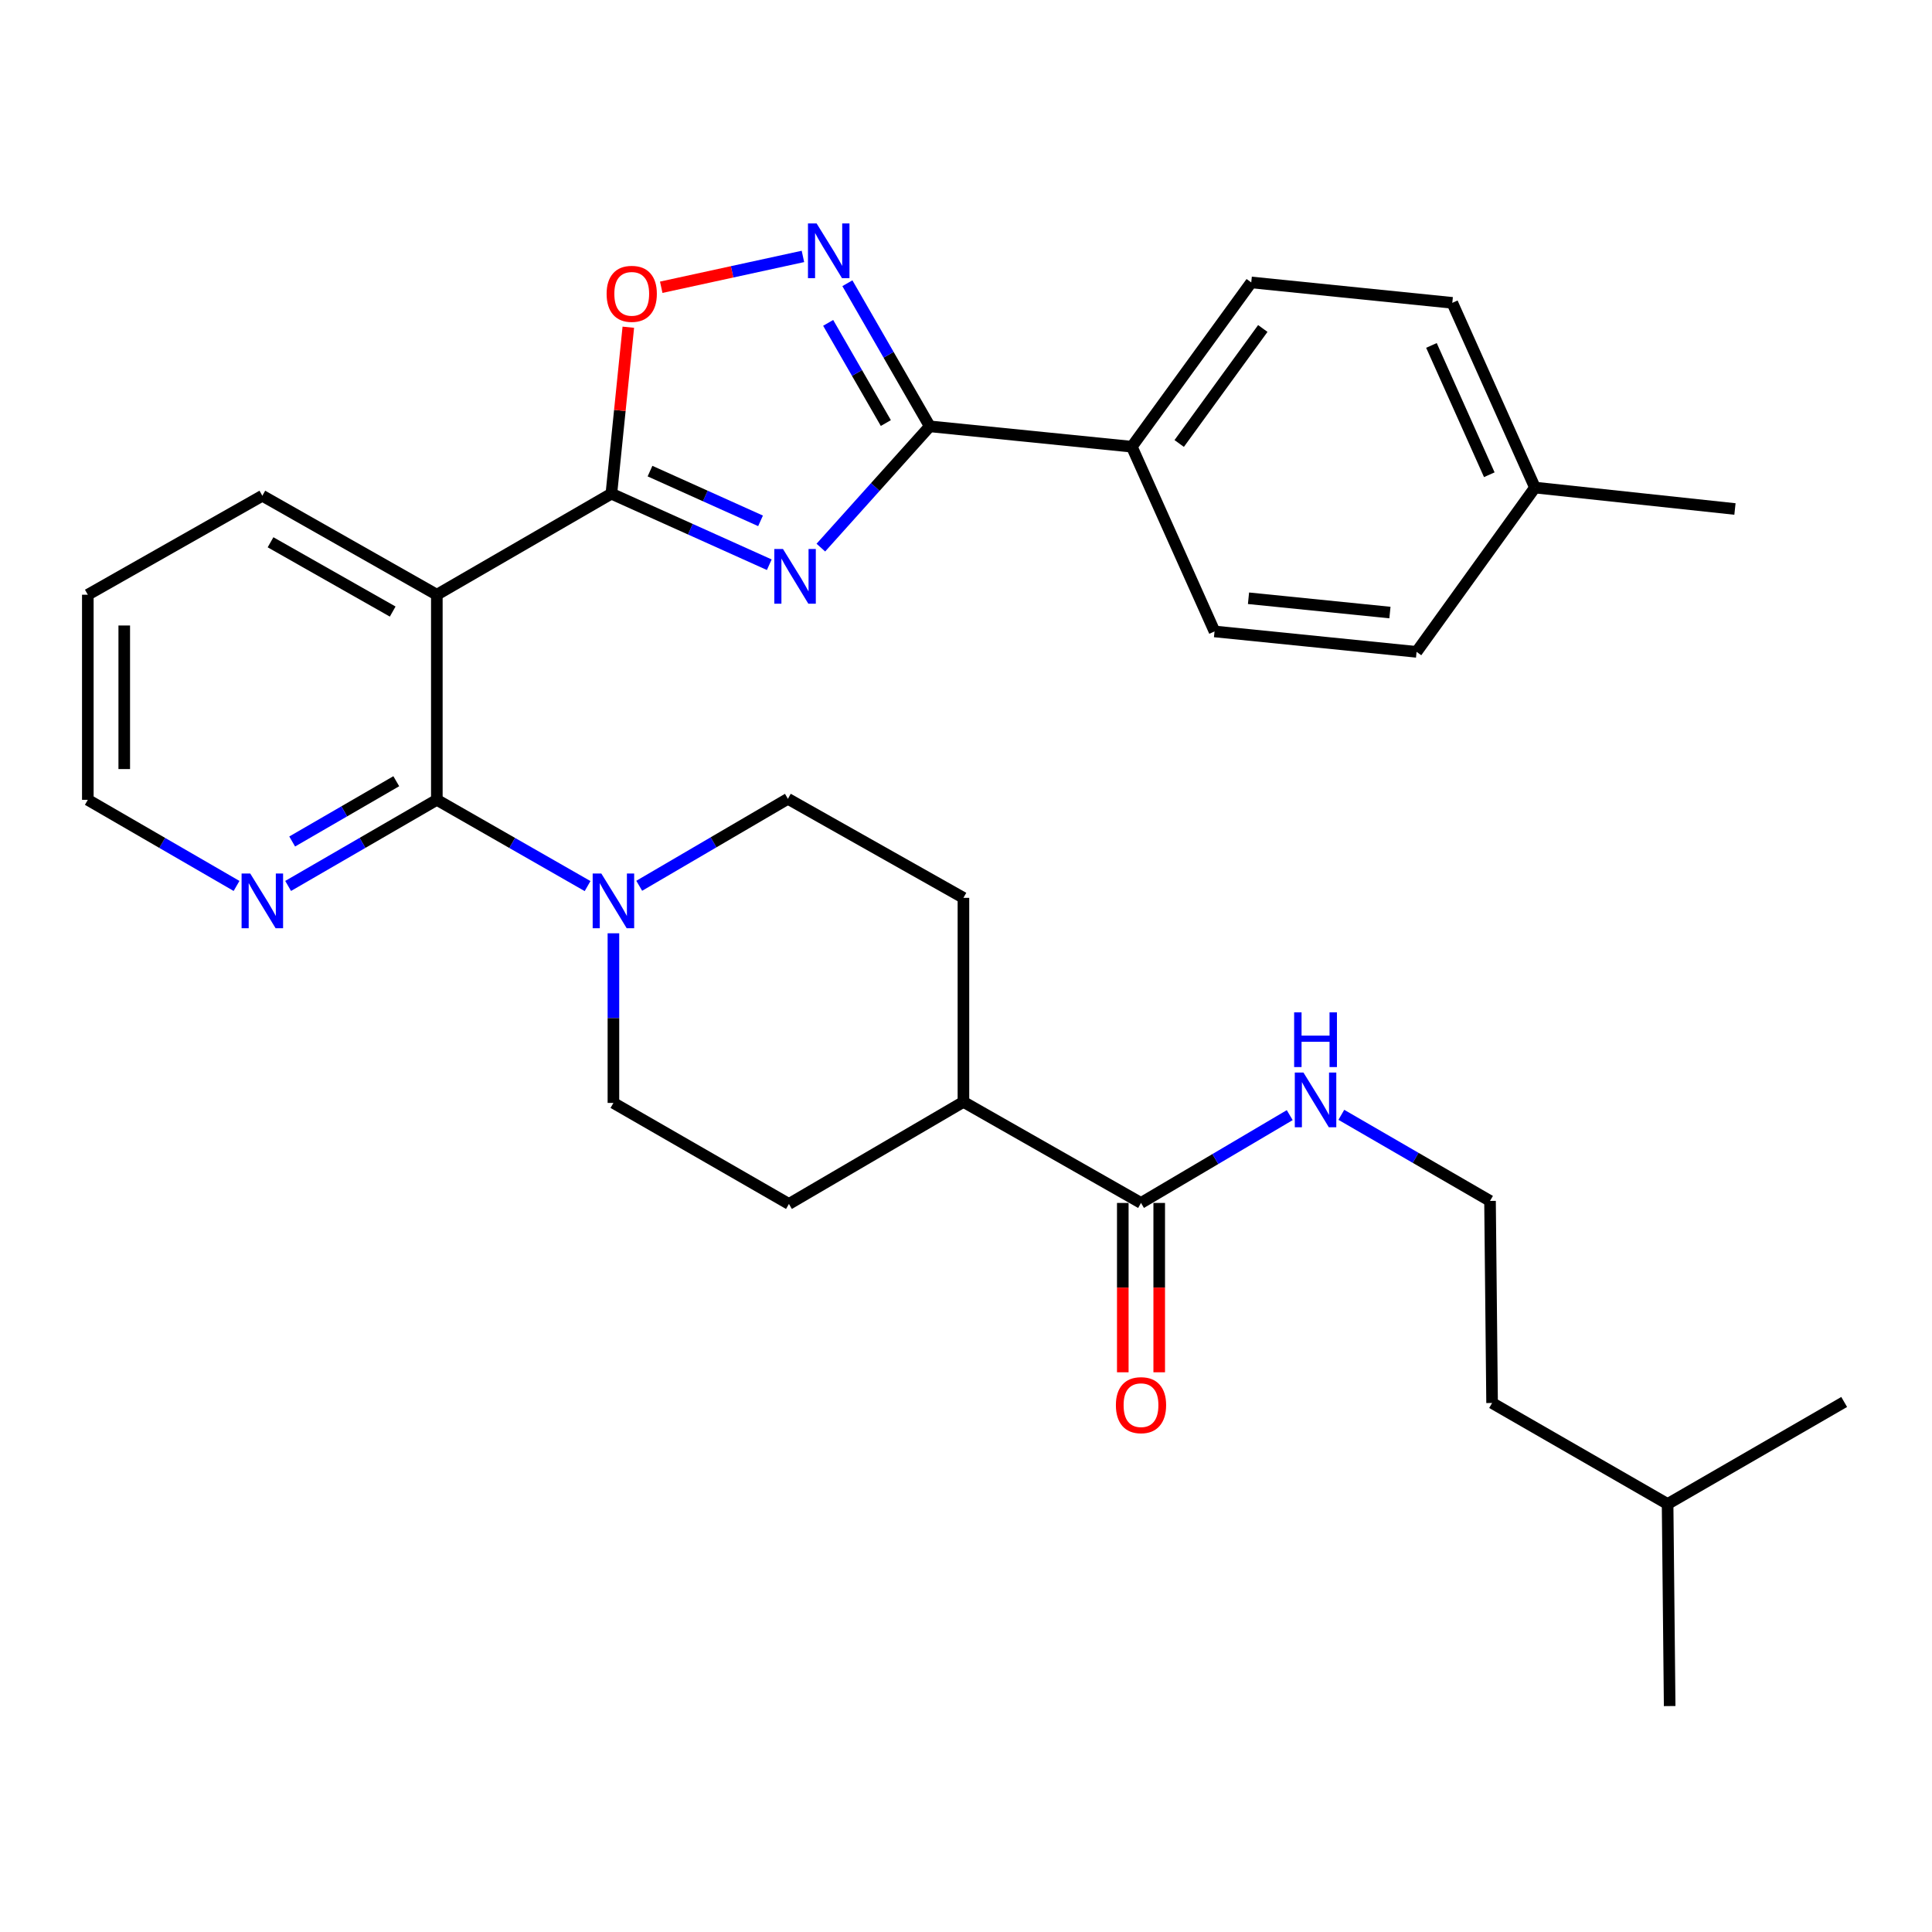 <?xml version='1.0' encoding='iso-8859-1'?>
<svg version='1.1' baseProfile='full'
              xmlns='http://www.w3.org/2000/svg'
                      xmlns:rdkit='http://www.rdkit.org/xml'
                      xmlns:xlink='http://www.w3.org/1999/xlink'
                  xml:space='preserve'
width='1000px' height='1000px' viewBox='0 0 1000 1000'>
<!-- END OF HEADER -->
<rect style='opacity:1.0;fill:#FFFFFF;stroke:none' width='1000' height='1000' x='0' y='0'> </rect>
<path class='bond-0' d='M 398.177,292.302 L 357.312,273.914' style='fill:none;fill-rule:evenodd;stroke:#0000FF;stroke-width:6px;stroke-linecap:butt;stroke-linejoin:miter;stroke-opacity:1' />
<path class='bond-0' d='M 357.312,273.914 L 316.447,255.526' style='fill:none;fill-rule:evenodd;stroke:#000000;stroke-width:6px;stroke-linecap:butt;stroke-linejoin:miter;stroke-opacity:1' />
<path class='bond-0' d='M 393.655,269.59 L 365.05,256.718' style='fill:none;fill-rule:evenodd;stroke:#0000FF;stroke-width:6px;stroke-linecap:butt;stroke-linejoin:miter;stroke-opacity:1' />
<path class='bond-0' d='M 365.05,256.718 L 336.444,243.847' style='fill:none;fill-rule:evenodd;stroke:#000000;stroke-width:6px;stroke-linecap:butt;stroke-linejoin:miter;stroke-opacity:1' />
<path class='bond-2' d='M 424.872,283.445 L 453.06,252.059' style='fill:none;fill-rule:evenodd;stroke:#0000FF;stroke-width:6px;stroke-linecap:butt;stroke-linejoin:miter;stroke-opacity:1' />
<path class='bond-2' d='M 453.06,252.059 L 481.249,220.673' style='fill:none;fill-rule:evenodd;stroke:#000000;stroke-width:6px;stroke-linecap:butt;stroke-linejoin:miter;stroke-opacity:1' />
<path class='bond-1' d='M 316.447,255.526 L 226.106,307.83' style='fill:none;fill-rule:evenodd;stroke:#000000;stroke-width:6px;stroke-linecap:butt;stroke-linejoin:miter;stroke-opacity:1' />
<path class='bond-5' d='M 316.447,255.526 L 320.833,212.446' style='fill:none;fill-rule:evenodd;stroke:#000000;stroke-width:6px;stroke-linecap:butt;stroke-linejoin:miter;stroke-opacity:1' />
<path class='bond-5' d='M 320.833,212.446 L 325.218,169.367' style='fill:none;fill-rule:evenodd;stroke:#FF0000;stroke-width:6px;stroke-linecap:butt;stroke-linejoin:miter;stroke-opacity:1' />
<path class='bond-3' d='M 226.106,307.83 L 226.106,413.989' style='fill:none;fill-rule:evenodd;stroke:#000000;stroke-width:6px;stroke-linecap:butt;stroke-linejoin:miter;stroke-opacity:1' />
<path class='bond-19' d='M 226.106,307.83 L 135.785,256.594' style='fill:none;fill-rule:evenodd;stroke:#000000;stroke-width:6px;stroke-linecap:butt;stroke-linejoin:miter;stroke-opacity:1' />
<path class='bond-19' d='M 203.254,316.546 L 140.03,280.68' style='fill:none;fill-rule:evenodd;stroke:#000000;stroke-width:6px;stroke-linecap:butt;stroke-linejoin:miter;stroke-opacity:1' />
<path class='bond-4' d='M 481.249,220.673 L 459.927,183.636' style='fill:none;fill-rule:evenodd;stroke:#000000;stroke-width:6px;stroke-linecap:butt;stroke-linejoin:miter;stroke-opacity:1' />
<path class='bond-4' d='M 459.927,183.636 L 438.605,146.6' style='fill:none;fill-rule:evenodd;stroke:#0000FF;stroke-width:6px;stroke-linecap:butt;stroke-linejoin:miter;stroke-opacity:1' />
<path class='bond-4' d='M 458.511,218.97 L 443.585,193.044' style='fill:none;fill-rule:evenodd;stroke:#000000;stroke-width:6px;stroke-linecap:butt;stroke-linejoin:miter;stroke-opacity:1' />
<path class='bond-4' d='M 443.585,193.044 L 428.66,167.118' style='fill:none;fill-rule:evenodd;stroke:#0000FF;stroke-width:6px;stroke-linecap:butt;stroke-linejoin:miter;stroke-opacity:1' />
<path class='bond-9' d='M 481.249,220.673 L 585.826,231.212' style='fill:none;fill-rule:evenodd;stroke:#000000;stroke-width:6px;stroke-linecap:butt;stroke-linejoin:miter;stroke-opacity:1' />
<path class='bond-6' d='M 226.106,413.989 L 265.119,436.315' style='fill:none;fill-rule:evenodd;stroke:#000000;stroke-width:6px;stroke-linecap:butt;stroke-linejoin:miter;stroke-opacity:1' />
<path class='bond-6' d='M 265.119,436.315 L 304.132,458.641' style='fill:none;fill-rule:evenodd;stroke:#0000FF;stroke-width:6px;stroke-linecap:butt;stroke-linejoin:miter;stroke-opacity:1' />
<path class='bond-8' d='M 226.106,413.989 L 187.62,436.276' style='fill:none;fill-rule:evenodd;stroke:#000000;stroke-width:6px;stroke-linecap:butt;stroke-linejoin:miter;stroke-opacity:1' />
<path class='bond-8' d='M 187.62,436.276 L 149.135,458.563' style='fill:none;fill-rule:evenodd;stroke:#0000FF;stroke-width:6px;stroke-linecap:butt;stroke-linejoin:miter;stroke-opacity:1' />
<path class='bond-8' d='M 205.111,404.358 L 178.171,419.959' style='fill:none;fill-rule:evenodd;stroke:#000000;stroke-width:6px;stroke-linecap:butt;stroke-linejoin:miter;stroke-opacity:1' />
<path class='bond-8' d='M 178.171,419.959 L 151.231,435.56' style='fill:none;fill-rule:evenodd;stroke:#0000FF;stroke-width:6px;stroke-linecap:butt;stroke-linejoin:miter;stroke-opacity:1' />
<path class='bond-31' d='M 415.596,132.723 L 378.924,140.704' style='fill:none;fill-rule:evenodd;stroke:#0000FF;stroke-width:6px;stroke-linecap:butt;stroke-linejoin:miter;stroke-opacity:1' />
<path class='bond-31' d='M 378.924,140.704 L 342.253,148.684' style='fill:none;fill-rule:evenodd;stroke:#FF0000;stroke-width:6px;stroke-linecap:butt;stroke-linejoin:miter;stroke-opacity:1' />
<path class='bond-10' d='M 330.861,458.481 L 369.338,435.974' style='fill:none;fill-rule:evenodd;stroke:#0000FF;stroke-width:6px;stroke-linecap:butt;stroke-linejoin:miter;stroke-opacity:1' />
<path class='bond-10' d='M 369.338,435.974 L 407.815,413.466' style='fill:none;fill-rule:evenodd;stroke:#000000;stroke-width:6px;stroke-linecap:butt;stroke-linejoin:miter;stroke-opacity:1' />
<path class='bond-11' d='M 317.505,483.068 L 317.505,526.97' style='fill:none;fill-rule:evenodd;stroke:#0000FF;stroke-width:6px;stroke-linecap:butt;stroke-linejoin:miter;stroke-opacity:1' />
<path class='bond-11' d='M 317.505,526.97 L 317.505,570.872' style='fill:none;fill-rule:evenodd;stroke:#000000;stroke-width:6px;stroke-linecap:butt;stroke-linejoin:miter;stroke-opacity:1' />
<path class='bond-7' d='M 590.582,622.642 L 498.67,570.337' style='fill:none;fill-rule:evenodd;stroke:#000000;stroke-width:6px;stroke-linecap:butt;stroke-linejoin:miter;stroke-opacity:1' />
<path class='bond-13' d='M 581.154,622.642 L 581.154,666.469' style='fill:none;fill-rule:evenodd;stroke:#000000;stroke-width:6px;stroke-linecap:butt;stroke-linejoin:miter;stroke-opacity:1' />
<path class='bond-13' d='M 581.154,666.469 L 581.154,710.295' style='fill:none;fill-rule:evenodd;stroke:#FF0000;stroke-width:6px;stroke-linecap:butt;stroke-linejoin:miter;stroke-opacity:1' />
<path class='bond-13' d='M 600.01,622.642 L 600.01,666.469' style='fill:none;fill-rule:evenodd;stroke:#000000;stroke-width:6px;stroke-linecap:butt;stroke-linejoin:miter;stroke-opacity:1' />
<path class='bond-13' d='M 600.01,666.469 L 600.01,710.295' style='fill:none;fill-rule:evenodd;stroke:#FF0000;stroke-width:6px;stroke-linecap:butt;stroke-linejoin:miter;stroke-opacity:1' />
<path class='bond-14' d='M 590.582,622.642 L 629.071,599.916' style='fill:none;fill-rule:evenodd;stroke:#000000;stroke-width:6px;stroke-linecap:butt;stroke-linejoin:miter;stroke-opacity:1' />
<path class='bond-14' d='M 629.071,599.916 L 667.561,577.19' style='fill:none;fill-rule:evenodd;stroke:#0000FF;stroke-width:6px;stroke-linecap:butt;stroke-linejoin:miter;stroke-opacity:1' />
<path class='bond-33' d='M 122.436,458.564 L 83.945,436.277' style='fill:none;fill-rule:evenodd;stroke:#0000FF;stroke-width:6px;stroke-linecap:butt;stroke-linejoin:miter;stroke-opacity:1' />
<path class='bond-33' d='M 83.945,436.277 L 45.455,413.989' style='fill:none;fill-rule:evenodd;stroke:#000000;stroke-width:6px;stroke-linecap:butt;stroke-linejoin:miter;stroke-opacity:1' />
<path class='bond-17' d='M 585.826,231.212 L 647.643,146.182' style='fill:none;fill-rule:evenodd;stroke:#000000;stroke-width:6px;stroke-linecap:butt;stroke-linejoin:miter;stroke-opacity:1' />
<path class='bond-17' d='M 610.35,229.545 L 653.622,170.024' style='fill:none;fill-rule:evenodd;stroke:#000000;stroke-width:6px;stroke-linecap:butt;stroke-linejoin:miter;stroke-opacity:1' />
<path class='bond-18' d='M 585.826,231.212 L 628.64,326.833' style='fill:none;fill-rule:evenodd;stroke:#000000;stroke-width:6px;stroke-linecap:butt;stroke-linejoin:miter;stroke-opacity:1' />
<path class='bond-16' d='M 407.815,413.466 L 498.67,464.723' style='fill:none;fill-rule:evenodd;stroke:#000000;stroke-width:6px;stroke-linecap:butt;stroke-linejoin:miter;stroke-opacity:1' />
<path class='bond-15' d='M 317.505,570.872 L 408.349,623.166' style='fill:none;fill-rule:evenodd;stroke:#000000;stroke-width:6px;stroke-linecap:butt;stroke-linejoin:miter;stroke-opacity:1' />
<path class='bond-12' d='M 498.67,570.337 L 408.349,623.166' style='fill:none;fill-rule:evenodd;stroke:#000000;stroke-width:6px;stroke-linecap:butt;stroke-linejoin:miter;stroke-opacity:1' />
<path class='bond-34' d='M 498.67,570.337 L 498.67,464.723' style='fill:none;fill-rule:evenodd;stroke:#000000;stroke-width:6px;stroke-linecap:butt;stroke-linejoin:miter;stroke-opacity:1' />
<path class='bond-23' d='M 694.273,577.03 L 732.753,599.312' style='fill:none;fill-rule:evenodd;stroke:#0000FF;stroke-width:6px;stroke-linecap:butt;stroke-linejoin:miter;stroke-opacity:1' />
<path class='bond-23' d='M 732.753,599.312 L 771.233,621.594' style='fill:none;fill-rule:evenodd;stroke:#000000;stroke-width:6px;stroke-linecap:butt;stroke-linejoin:miter;stroke-opacity:1' />
<path class='bond-20' d='M 647.643,146.182 L 751.707,156.751' style='fill:none;fill-rule:evenodd;stroke:#000000;stroke-width:6px;stroke-linecap:butt;stroke-linejoin:miter;stroke-opacity:1' />
<path class='bond-21' d='M 628.64,326.833 L 733.218,337.403' style='fill:none;fill-rule:evenodd;stroke:#000000;stroke-width:6px;stroke-linecap:butt;stroke-linejoin:miter;stroke-opacity:1' />
<path class='bond-21' d='M 646.223,309.658 L 719.427,317.057' style='fill:none;fill-rule:evenodd;stroke:#000000;stroke-width:6px;stroke-linecap:butt;stroke-linejoin:miter;stroke-opacity:1' />
<path class='bond-28' d='M 135.785,256.594 L 45.455,307.83' style='fill:none;fill-rule:evenodd;stroke:#000000;stroke-width:6px;stroke-linecap:butt;stroke-linejoin:miter;stroke-opacity:1' />
<path class='bond-32' d='M 751.707,156.751 L 794.489,252.362' style='fill:none;fill-rule:evenodd;stroke:#000000;stroke-width:6px;stroke-linecap:butt;stroke-linejoin:miter;stroke-opacity:1' />
<path class='bond-32' d='M 740.913,178.794 L 770.86,245.722' style='fill:none;fill-rule:evenodd;stroke:#000000;stroke-width:6px;stroke-linecap:butt;stroke-linejoin:miter;stroke-opacity:1' />
<path class='bond-22' d='M 733.218,337.403 L 794.489,252.362' style='fill:none;fill-rule:evenodd;stroke:#000000;stroke-width:6px;stroke-linecap:butt;stroke-linejoin:miter;stroke-opacity:1' />
<path class='bond-26' d='M 794.489,252.362 L 898.009,263.456' style='fill:none;fill-rule:evenodd;stroke:#000000;stroke-width:6px;stroke-linecap:butt;stroke-linejoin:miter;stroke-opacity:1' />
<path class='bond-25' d='M 771.233,621.594 L 772.302,726.182' style='fill:none;fill-rule:evenodd;stroke:#000000;stroke-width:6px;stroke-linecap:butt;stroke-linejoin:miter;stroke-opacity:1' />
<path class='bond-24' d='M 45.455,413.989 L 45.455,307.83' style='fill:none;fill-rule:evenodd;stroke:#000000;stroke-width:6px;stroke-linecap:butt;stroke-linejoin:miter;stroke-opacity:1' />
<path class='bond-24' d='M 64.311,398.066 L 64.311,323.754' style='fill:none;fill-rule:evenodd;stroke:#000000;stroke-width:6px;stroke-linecap:butt;stroke-linejoin:miter;stroke-opacity:1' />
<path class='bond-27' d='M 772.302,726.182 L 863.146,778.466' style='fill:none;fill-rule:evenodd;stroke:#000000;stroke-width:6px;stroke-linecap:butt;stroke-linejoin:miter;stroke-opacity:1' />
<path class='bond-29' d='M 863.146,778.466 L 864.215,883.054' style='fill:none;fill-rule:evenodd;stroke:#000000;stroke-width:6px;stroke-linecap:butt;stroke-linejoin:miter;stroke-opacity:1' />
<path class='bond-30' d='M 863.146,778.466 L 954.545,725.659' style='fill:none;fill-rule:evenodd;stroke:#000000;stroke-width:6px;stroke-linecap:butt;stroke-linejoin:miter;stroke-opacity:1' />
<path  class='atom-0' d='M 405.263 284.148
L 414.543 299.148
Q 415.463 300.628, 416.943 303.308
Q 418.423 305.988, 418.503 306.148
L 418.503 284.148
L 422.263 284.148
L 422.263 312.468
L 418.383 312.468
L 408.423 296.068
Q 407.263 294.148, 406.023 291.948
Q 404.823 289.748, 404.463 289.068
L 404.463 312.468
L 400.783 312.468
L 400.783 284.148
L 405.263 284.148
' fill='#0000FF'/>
<path  class='atom-5' d='M 422.684 115.659
L 431.964 130.659
Q 432.884 132.139, 434.364 134.819
Q 435.844 137.499, 435.924 137.659
L 435.924 115.659
L 439.684 115.659
L 439.684 143.979
L 435.804 143.979
L 425.844 127.579
Q 424.684 125.659, 423.444 123.459
Q 422.244 121.259, 421.884 120.579
L 421.884 143.979
L 418.204 143.979
L 418.204 115.659
L 422.684 115.659
' fill='#0000FF'/>
<path  class='atom-6' d='M 313.985 152.086
Q 313.985 145.286, 317.345 141.486
Q 320.705 137.686, 326.985 137.686
Q 333.265 137.686, 336.625 141.486
Q 339.985 145.286, 339.985 152.086
Q 339.985 158.966, 336.585 162.886
Q 333.185 166.766, 326.985 166.766
Q 320.745 166.766, 317.345 162.886
Q 313.985 159.006, 313.985 152.086
M 326.985 163.566
Q 331.305 163.566, 333.625 160.686
Q 335.985 157.766, 335.985 152.086
Q 335.985 146.526, 333.625 143.726
Q 331.305 140.886, 326.985 140.886
Q 322.665 140.886, 320.305 143.686
Q 317.985 146.486, 317.985 152.086
Q 317.985 157.806, 320.305 160.686
Q 322.665 163.566, 326.985 163.566
' fill='#FF0000'/>
<path  class='atom-7' d='M 311.245 452.134
L 320.525 467.134
Q 321.445 468.614, 322.925 471.294
Q 324.405 473.974, 324.485 474.134
L 324.485 452.134
L 328.245 452.134
L 328.245 480.454
L 324.365 480.454
L 314.405 464.054
Q 313.245 462.134, 312.005 459.934
Q 310.805 457.734, 310.445 457.054
L 310.445 480.454
L 306.765 480.454
L 306.765 452.134
L 311.245 452.134
' fill='#0000FF'/>
<path  class='atom-9' d='M 129.525 452.134
L 138.805 467.134
Q 139.725 468.614, 141.205 471.294
Q 142.685 473.974, 142.765 474.134
L 142.765 452.134
L 146.525 452.134
L 146.525 480.454
L 142.645 480.454
L 132.685 464.054
Q 131.525 462.134, 130.285 459.934
Q 129.085 457.734, 128.725 457.054
L 128.725 480.454
L 125.045 480.454
L 125.045 452.134
L 129.525 452.134
' fill='#0000FF'/>
<path  class='atom-14' d='M 577.582 727.31
Q 577.582 720.51, 580.942 716.71
Q 584.302 712.91, 590.582 712.91
Q 596.862 712.91, 600.222 716.71
Q 603.582 720.51, 603.582 727.31
Q 603.582 734.19, 600.182 738.11
Q 596.782 741.99, 590.582 741.99
Q 584.342 741.99, 580.942 738.11
Q 577.582 734.23, 577.582 727.31
M 590.582 738.79
Q 594.902 738.79, 597.222 735.91
Q 599.582 732.99, 599.582 727.31
Q 599.582 721.75, 597.222 718.95
Q 594.902 716.11, 590.582 716.11
Q 586.262 716.11, 583.902 718.91
Q 581.582 721.71, 581.582 727.31
Q 581.582 733.03, 583.902 735.91
Q 586.262 738.79, 590.582 738.79
' fill='#FF0000'/>
<path  class='atom-15' d='M 674.664 555.14
L 683.944 570.14
Q 684.864 571.62, 686.344 574.3
Q 687.824 576.98, 687.904 577.14
L 687.904 555.14
L 691.664 555.14
L 691.664 583.46
L 687.784 583.46
L 677.824 567.06
Q 676.664 565.14, 675.424 562.94
Q 674.224 560.74, 673.864 560.06
L 673.864 583.46
L 670.184 583.46
L 670.184 555.14
L 674.664 555.14
' fill='#0000FF'/>
<path  class='atom-15' d='M 669.844 523.988
L 673.684 523.988
L 673.684 536.028
L 688.164 536.028
L 688.164 523.988
L 692.004 523.988
L 692.004 552.308
L 688.164 552.308
L 688.164 539.228
L 673.684 539.228
L 673.684 552.308
L 669.844 552.308
L 669.844 523.988
' fill='#0000FF'/>
</svg>
